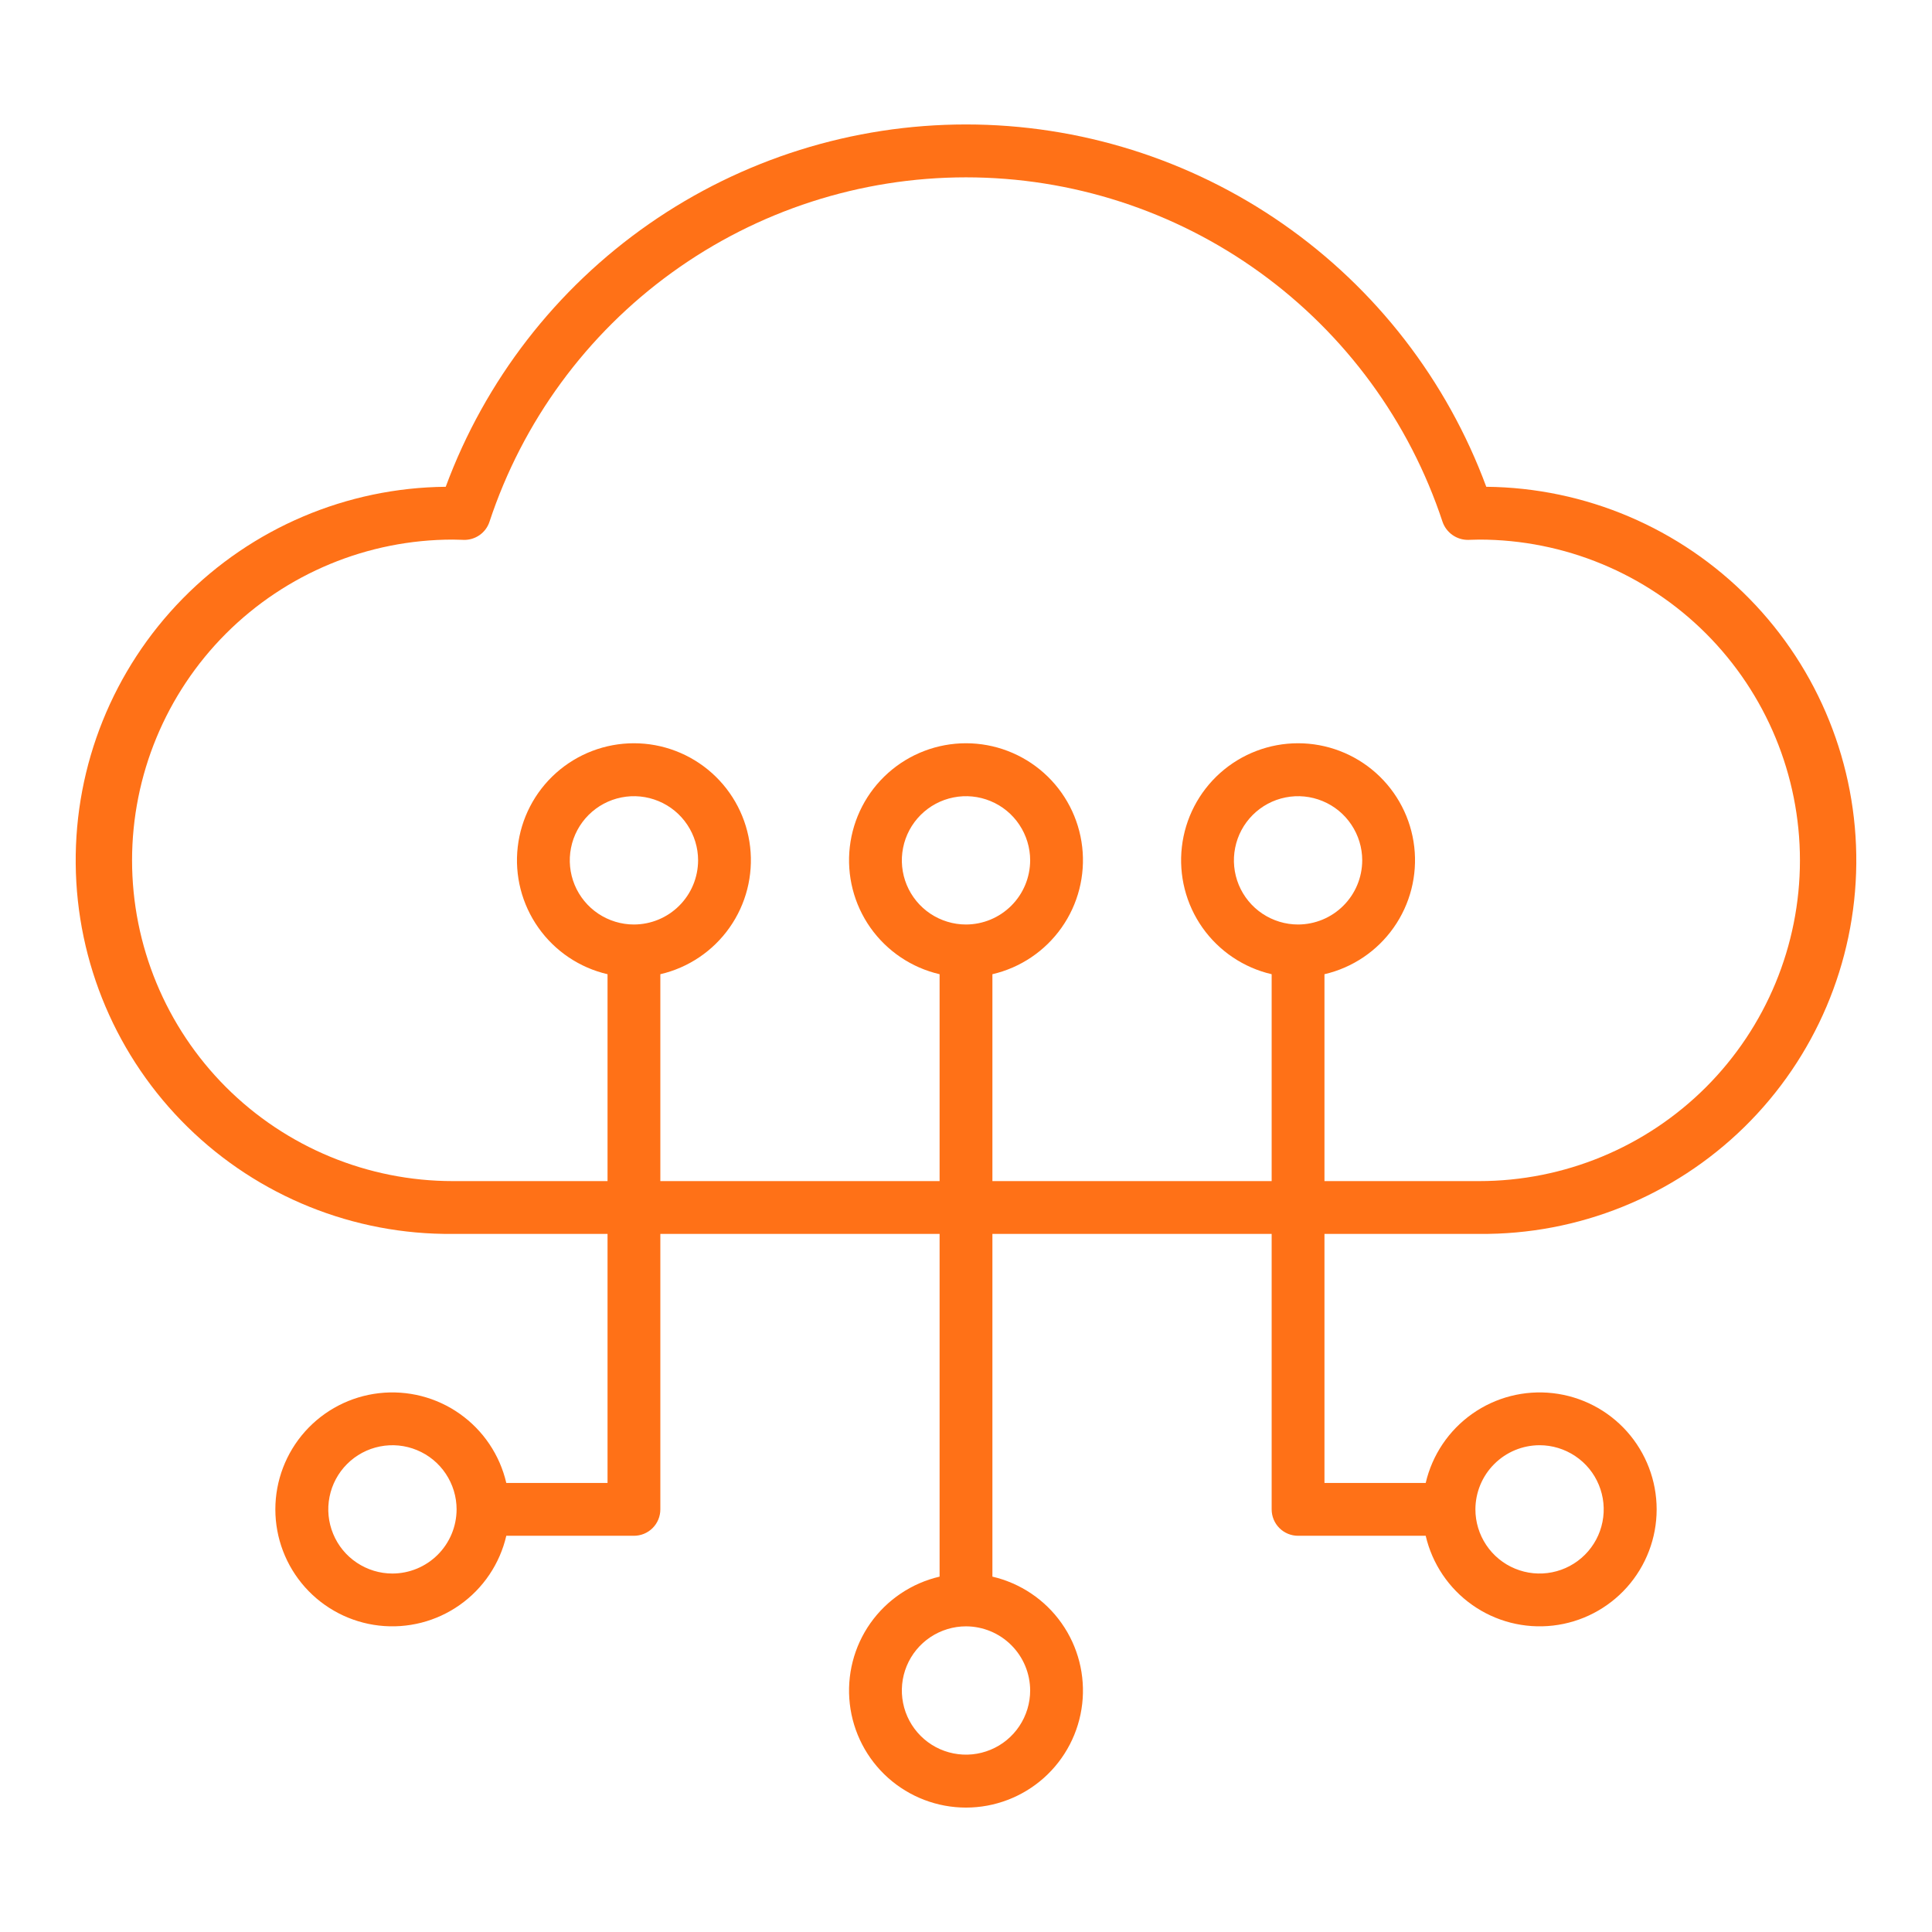 <?xml version="1.0" encoding="UTF-8"?>
<svg xmlns="http://www.w3.org/2000/svg" width="48" height="48" viewBox="0 0 48 48" fill="none">
  <path d="M32.906 30.656H36.75C39.212 30.68 41.581 29.724 43.339 28C45.096 26.276 46.096 23.924 46.119 21.463C46.142 19.001 45.187 16.631 43.463 14.874C41.739 13.117 39.387 12.117 36.926 12.094C35.949 9.452 34.187 7.174 31.876 5.564C29.565 3.955 26.816 3.092 24 3.092C21.184 3.092 18.435 3.955 16.124 5.564C13.813 7.174 12.051 9.452 11.074 12.094C8.613 12.117 6.261 13.117 4.537 14.874C2.813 16.631 1.857 19.001 1.881 21.463C1.904 23.924 2.904 26.276 4.661 28C6.418 29.724 8.788 30.68 11.25 30.656H15.094V36.844H12.579C12.418 36.149 12.006 35.537 11.423 35.126C10.84 34.714 10.126 34.532 9.417 34.613C8.708 34.694 8.054 35.033 7.579 35.565C7.104 36.098 6.841 36.786 6.841 37.5C6.841 38.214 7.104 38.902 7.579 39.435C8.054 39.967 8.708 40.306 9.417 40.387C10.126 40.468 10.84 40.286 11.423 39.874C12.006 39.463 12.418 38.851 12.579 38.156H15.75C15.924 38.156 16.091 38.087 16.214 37.964C16.337 37.841 16.406 37.674 16.406 37.5V30.656H23.344V39.171C22.649 39.333 22.037 39.744 21.625 40.327C21.214 40.91 21.032 41.624 21.113 42.333C21.194 43.042 21.533 43.696 22.065 44.171C22.598 44.646 23.286 44.909 24 44.909C24.714 44.909 25.402 44.646 25.935 44.171C26.467 43.696 26.806 43.042 26.887 42.333C26.968 41.624 26.786 40.91 26.374 40.327C25.963 39.744 25.351 39.333 24.656 39.171V30.656H31.594V37.5C31.594 37.674 31.663 37.841 31.786 37.964C31.909 38.087 32.076 38.156 32.25 38.156H35.421C35.583 38.851 35.994 39.463 36.577 39.874C37.16 40.286 37.874 40.468 38.583 40.387C39.292 40.306 39.946 39.967 40.421 39.435C40.896 38.902 41.159 38.214 41.159 37.5C41.159 36.786 40.896 36.098 40.421 35.565C39.946 35.033 39.292 34.694 38.583 34.613C37.874 34.532 37.16 34.714 36.577 35.126C35.994 35.537 35.583 36.149 35.421 36.844H32.906V30.656ZM9.75 39.094C9.435 39.094 9.127 39 8.865 38.825C8.602 38.65 8.398 38.401 8.278 38.11C8.157 37.819 8.125 37.498 8.187 37.189C8.248 36.88 8.4 36.596 8.623 36.373C8.846 36.15 9.13 35.998 9.439 35.937C9.748 35.875 10.069 35.907 10.36 36.028C10.651 36.148 10.9 36.352 11.075 36.615C11.25 36.877 11.344 37.185 11.344 37.5C11.343 37.922 11.175 38.328 10.876 38.626C10.578 38.925 10.172 39.093 9.75 39.094ZM25.594 42C25.594 42.315 25.5 42.623 25.325 42.885C25.15 43.148 24.901 43.352 24.61 43.472C24.319 43.593 23.998 43.625 23.689 43.563C23.38 43.502 23.096 43.35 22.873 43.127C22.65 42.904 22.498 42.62 22.437 42.311C22.375 42.002 22.407 41.681 22.527 41.39C22.648 41.099 22.852 40.85 23.114 40.675C23.377 40.5 23.685 40.406 24 40.406C24.422 40.407 24.828 40.575 25.126 40.874C25.425 41.172 25.593 41.578 25.594 42ZM24.656 29.344V24.204C25.351 24.043 25.963 23.631 26.374 23.048C26.786 22.465 26.968 21.751 26.887 21.042C26.806 20.333 26.467 19.679 25.935 19.204C25.402 18.729 24.714 18.466 24 18.466C23.286 18.466 22.598 18.729 22.065 19.204C21.533 19.679 21.194 20.333 21.113 21.042C21.032 21.751 21.214 22.465 21.625 23.048C22.037 23.631 22.649 24.043 23.344 24.204V29.344H16.406V24.204C17.101 24.043 17.713 23.631 18.124 23.048C18.536 22.465 18.718 21.751 18.637 21.042C18.556 20.333 18.217 19.679 17.685 19.204C17.152 18.729 16.464 18.466 15.75 18.466C15.036 18.466 14.348 18.729 13.815 19.204C13.283 19.679 12.944 20.333 12.863 21.042C12.781 21.751 12.964 22.465 13.376 23.048C13.787 23.631 14.399 24.043 15.094 24.204V29.344H11.25C9.137 29.344 7.11 28.504 5.615 27.01C4.121 25.515 3.281 23.488 3.281 21.375C3.281 19.262 4.121 17.235 5.615 15.74C7.11 14.246 9.137 13.406 11.25 13.406C11.319 13.406 11.387 13.409 11.455 13.411L11.517 13.413C11.658 13.418 11.797 13.376 11.914 13.295C12.03 13.214 12.117 13.098 12.161 12.963C12.984 10.473 14.571 8.306 16.696 6.77C18.822 5.233 21.377 4.406 24 4.406C26.622 4.406 29.178 5.233 31.304 6.77C33.429 8.306 35.016 10.473 35.839 12.963C35.885 13.097 35.972 13.212 36.088 13.293C36.204 13.374 36.342 13.416 36.483 13.413L36.545 13.411C36.613 13.409 36.681 13.406 36.75 13.406C38.863 13.406 40.89 14.246 42.385 15.74C43.879 17.235 44.719 19.262 44.719 21.375C44.719 23.488 43.879 25.515 42.385 27.01C40.89 28.504 38.863 29.344 36.75 29.344H32.906V24.204C33.601 24.043 34.213 23.631 34.624 23.048C35.036 22.465 35.218 21.751 35.137 21.042C35.056 20.333 34.717 19.679 34.185 19.204C33.652 18.729 32.964 18.466 32.25 18.466C31.536 18.466 30.848 18.729 30.315 19.204C29.783 19.679 29.444 20.333 29.363 21.042C29.282 21.751 29.464 22.465 29.875 23.048C30.287 23.631 30.899 24.043 31.594 24.204V29.344H24.656ZM24 22.969C23.685 22.969 23.377 22.875 23.114 22.7C22.852 22.525 22.648 22.276 22.527 21.985C22.407 21.694 22.375 21.373 22.437 21.064C22.498 20.755 22.65 20.471 22.873 20.248C23.096 20.025 23.38 19.873 23.689 19.812C23.998 19.75 24.319 19.782 24.61 19.903C24.901 20.023 25.15 20.227 25.325 20.49C25.5 20.752 25.594 21.06 25.594 21.375C25.593 21.797 25.425 22.203 25.126 22.501C24.828 22.8 24.422 22.968 24 22.969ZM15.75 22.969C15.435 22.969 15.127 22.875 14.864 22.7C14.602 22.525 14.398 22.276 14.277 21.985C14.157 21.694 14.125 21.373 14.187 21.064C14.248 20.755 14.4 20.471 14.623 20.248C14.846 20.025 15.13 19.873 15.439 19.812C15.748 19.75 16.069 19.782 16.36 19.903C16.651 20.023 16.9 20.227 17.075 20.49C17.25 20.752 17.344 21.06 17.344 21.375C17.343 21.797 17.175 22.203 16.876 22.501C16.578 22.8 16.172 22.968 15.75 22.969ZM32.25 22.969C31.935 22.969 31.627 22.875 31.364 22.7C31.102 22.525 30.898 22.276 30.777 21.985C30.657 21.694 30.625 21.373 30.687 21.064C30.748 20.755 30.9 20.471 31.123 20.248C31.346 20.025 31.63 19.873 31.939 19.812C32.248 19.75 32.569 19.782 32.86 19.903C33.151 20.023 33.4 20.227 33.575 20.49C33.75 20.752 33.844 21.06 33.844 21.375C33.843 21.797 33.675 22.203 33.376 22.501C33.078 22.8 32.672 22.968 32.25 22.969ZM38.25 35.906C38.565 35.906 38.873 36 39.135 36.175C39.398 36.35 39.602 36.599 39.722 36.89C39.843 37.181 39.875 37.502 39.813 37.811C39.752 38.12 39.6 38.404 39.377 38.627C39.154 38.85 38.87 39.002 38.561 39.063C38.252 39.125 37.931 39.093 37.64 38.972C37.349 38.852 37.1 38.648 36.925 38.385C36.75 38.123 36.656 37.815 36.656 37.5C36.657 37.078 36.825 36.672 37.124 36.374C37.422 36.075 37.827 35.907 38.25 35.906Z" fill="#FF7117"></path>
</svg>
